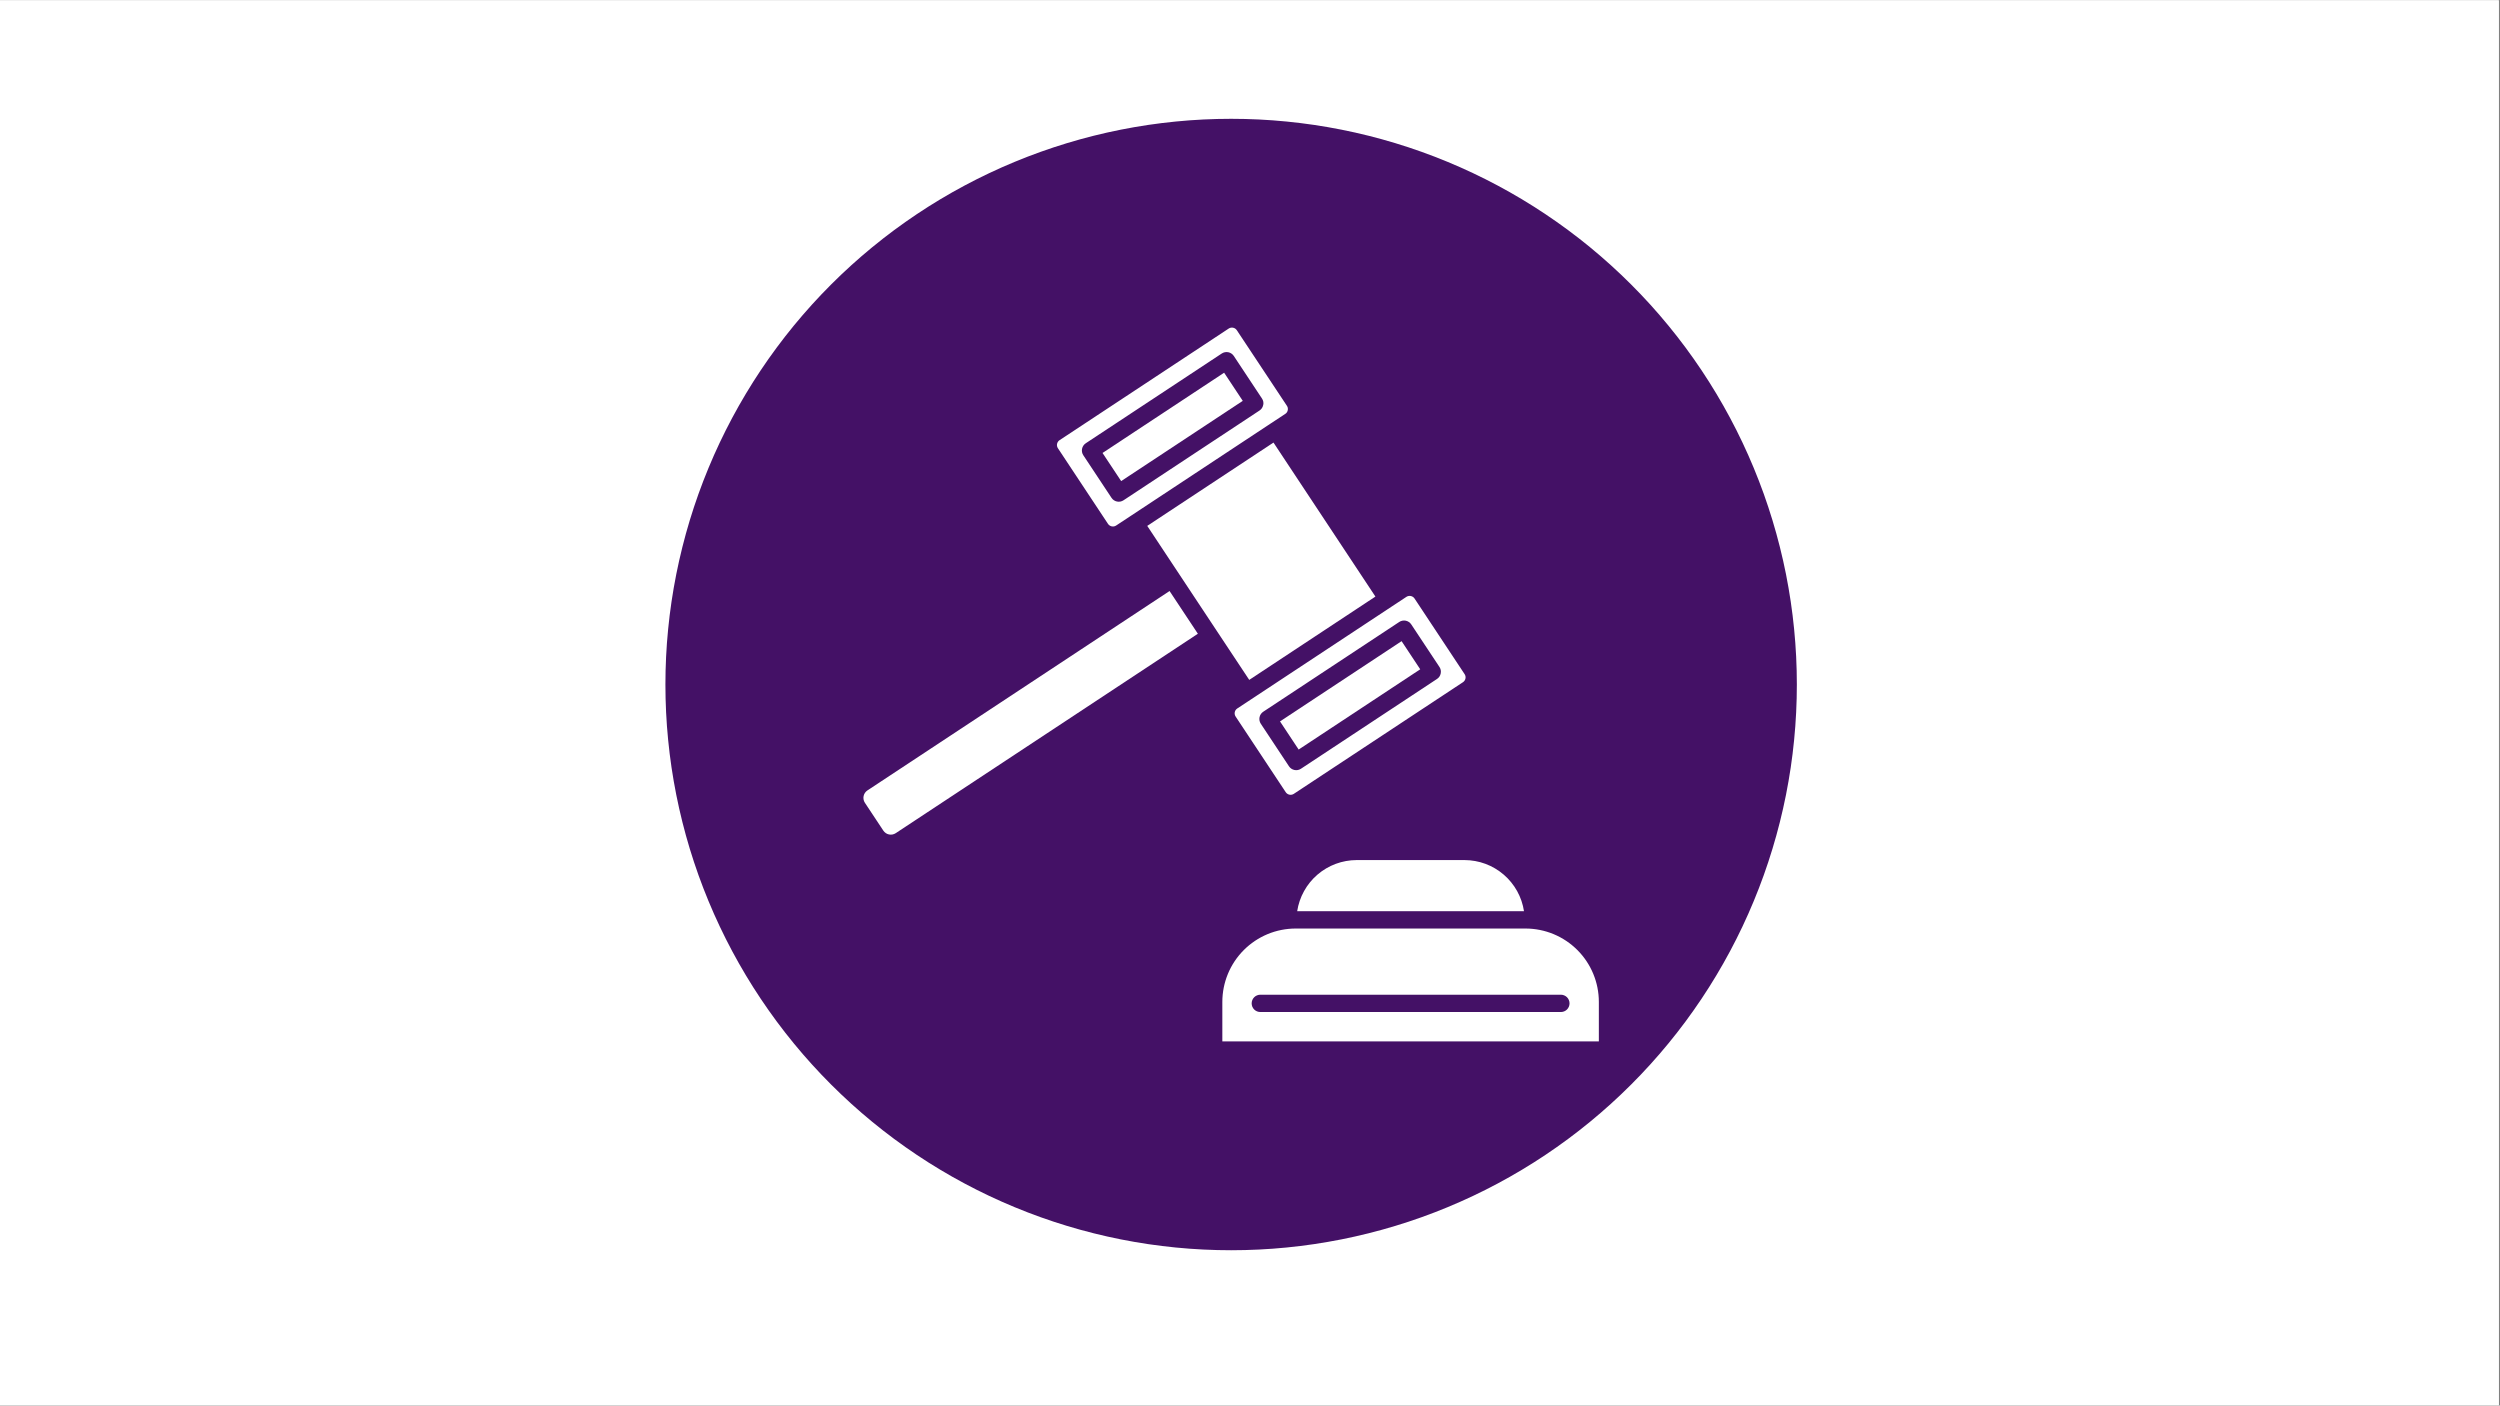 <svg xmlns="http://www.w3.org/2000/svg" xmlns:xlink="http://www.w3.org/1999/xlink" width="1366" viewBox="0 0 1024.5 576" height="768" preserveAspectRatio="xMidYMid meet"><rect x="0" y="0" width="1024.5" height="576" fill="#808080" stroke="none"/><defs><clipPath id="722160c87a"><path d="M 0 0.141 L 1024 0.141 L 1024 575.859 L 0 575.859 Z M 0 0.141 " clip-rule="nonzero"></path></clipPath><clipPath id="d090e5f35b"><path d="M 272.688 48.688 L 736.711 48.688 L 736.711 512.711 L 272.688 512.711 Z M 272.688 48.688 " clip-rule="nonzero"></path></clipPath></defs><g clip-path="url(#722160c87a)"><path fill="#ffffff" d="M 0 0.141 L 1024 0.141 L 1024 575.859 L 0 575.859 Z M 0 0.141 " fill-opacity="1" fill-rule="nonzero"></path><path fill="#ffffff" d="M 0 0.141 L 1024 0.141 L 1024 575.859 L 0 575.859 Z M 0 0.141 " fill-opacity="1" fill-rule="nonzero"></path></g><g clip-path="url(#d090e5f35b)"><path fill="#441166" d="M 736.348 280.516 C 736.348 284.312 736.254 288.102 736.066 291.895 C 735.883 295.684 735.602 299.465 735.23 303.242 C 734.859 307.016 734.395 310.781 733.84 314.535 C 733.281 318.285 732.633 322.023 731.895 325.746 C 731.152 329.465 730.32 333.168 729.398 336.848 C 728.477 340.527 727.465 344.184 726.363 347.812 C 725.262 351.445 724.074 355.047 722.797 358.617 C 721.516 362.191 720.152 365.73 718.699 369.234 C 717.25 372.738 715.711 376.207 714.09 379.637 C 712.469 383.066 710.762 386.457 708.973 389.801 C 707.184 393.148 705.316 396.449 703.363 399.703 C 701.414 402.957 699.387 406.16 697.277 409.316 C 695.168 412.469 692.984 415.57 690.727 418.617 C 688.465 421.664 686.133 424.656 683.723 427.59 C 681.316 430.523 678.84 433.395 676.293 436.203 C 673.746 439.016 671.129 441.762 668.445 444.445 C 665.762 447.129 663.016 449.742 660.203 452.293 C 657.395 454.84 654.523 457.316 651.59 459.723 C 648.656 462.133 645.664 464.465 642.617 466.727 C 639.57 468.984 636.469 471.168 633.316 473.277 C 630.16 475.387 626.957 477.414 623.703 479.363 C 620.449 481.316 617.148 483.184 613.801 484.973 C 610.457 486.762 607.066 488.469 603.637 490.09 C 600.207 491.711 596.738 493.25 593.234 494.699 C 589.73 496.152 586.191 497.516 582.617 498.797 C 579.047 500.074 575.445 501.262 571.812 502.363 C 568.184 503.465 564.527 504.477 560.848 505.398 C 557.168 506.32 553.465 507.152 549.746 507.895 C 546.023 508.633 542.285 509.281 538.535 509.84 C 534.781 510.395 531.016 510.859 527.242 511.23 C 523.465 511.602 519.684 511.883 515.895 512.066 C 512.102 512.254 508.312 512.348 504.516 512.348 C 500.723 512.348 496.93 512.254 493.141 512.066 C 489.352 511.883 485.57 511.602 481.793 511.23 C 478.02 510.859 474.254 510.395 470.5 509.84 C 466.746 509.281 463.012 508.633 459.289 507.895 C 455.566 507.152 451.867 506.32 448.188 505.398 C 444.508 504.477 440.852 503.465 437.219 502.363 C 433.59 501.262 429.988 500.074 426.418 498.797 C 422.844 497.516 419.305 496.152 415.801 494.699 C 412.293 493.25 408.828 491.711 405.398 490.09 C 401.969 488.469 398.578 486.762 395.234 484.973 C 391.887 483.184 388.586 481.316 385.332 479.363 C 382.078 477.414 378.875 475.387 375.719 473.277 C 372.566 471.168 369.465 468.984 366.418 466.727 C 363.367 464.465 360.379 462.133 357.445 459.723 C 354.512 457.316 351.641 454.84 348.828 452.293 C 346.02 449.742 343.27 447.129 340.59 444.445 C 337.906 441.762 335.289 439.016 332.742 436.203 C 330.195 433.395 327.719 430.523 325.309 427.59 C 322.902 424.656 320.57 421.664 318.309 418.617 C 316.051 415.57 313.867 412.469 311.758 409.316 C 309.648 406.16 307.621 402.957 305.672 399.703 C 303.719 396.449 301.852 393.148 300.062 389.801 C 298.273 386.457 296.566 383.066 294.945 379.637 C 293.324 376.207 291.785 372.738 290.336 369.234 C 288.883 365.73 287.516 362.191 286.238 358.617 C 284.961 355.047 283.77 351.445 282.668 347.812 C 281.566 344.184 280.559 340.527 279.637 336.848 C 278.715 333.168 277.883 329.465 277.141 325.746 C 276.402 322.023 275.754 318.285 275.195 314.535 C 274.641 310.781 274.176 307.016 273.805 303.242 C 273.43 299.465 273.152 295.684 272.965 291.895 C 272.781 288.102 272.688 284.312 272.688 280.516 C 272.688 276.723 272.781 272.93 272.965 269.141 C 273.152 265.352 273.43 261.57 273.805 257.793 C 274.176 254.02 274.641 250.254 275.195 246.5 C 275.754 242.746 276.402 239.012 277.141 235.289 C 277.883 231.566 278.715 227.867 279.637 224.188 C 280.559 220.508 281.566 216.852 282.668 213.219 C 283.77 209.59 284.961 205.988 286.238 202.414 C 287.516 198.844 288.883 195.305 290.336 191.801 C 291.785 188.293 293.324 184.828 294.945 181.398 C 296.566 177.969 298.273 174.578 300.062 171.234 C 301.852 167.887 303.719 164.586 305.672 161.332 C 307.621 158.078 309.648 154.875 311.758 151.719 C 313.867 148.566 316.051 145.465 318.309 142.418 C 320.57 139.367 322.902 136.379 325.309 133.445 C 327.719 130.512 330.195 127.641 332.742 124.828 C 335.289 122.02 337.906 119.27 340.59 116.59 C 343.27 113.906 346.02 111.289 348.828 108.742 C 351.641 106.195 354.512 103.719 357.445 101.309 C 360.379 98.902 363.367 96.57 366.418 94.309 C 369.465 92.051 372.566 89.867 375.719 87.758 C 378.875 85.648 382.078 83.621 385.332 81.668 C 388.586 79.719 391.887 77.852 395.234 76.062 C 398.578 74.273 401.969 72.566 405.398 70.945 C 408.828 69.324 412.293 67.785 415.801 66.336 C 419.305 64.883 422.844 63.516 426.418 62.238 C 429.988 60.961 433.59 59.77 437.219 58.668 C 440.852 57.566 444.508 56.555 448.188 55.633 C 451.867 54.711 455.566 53.883 459.289 53.141 C 463.012 52.402 466.746 51.754 470.5 51.195 C 474.254 50.641 478.02 50.176 481.793 49.805 C 485.57 49.43 489.352 49.152 493.141 48.965 C 496.93 48.781 500.723 48.688 504.516 48.688 C 508.312 48.688 512.102 48.781 515.895 48.965 C 519.684 49.152 523.465 49.43 527.242 49.805 C 531.016 50.176 534.781 50.641 538.535 51.195 C 542.285 51.754 546.023 52.402 549.746 53.141 C 553.465 53.883 557.168 54.711 560.848 55.633 C 564.527 56.555 568.184 57.566 571.812 58.668 C 575.445 59.77 579.047 60.961 582.617 62.238 C 586.191 63.516 589.73 64.883 593.234 66.336 C 596.738 67.785 600.207 69.324 603.637 70.945 C 607.066 72.566 610.457 74.273 613.801 76.062 C 617.148 77.852 620.449 79.719 623.703 81.668 C 626.957 83.621 630.16 85.648 633.316 87.758 C 636.469 89.867 639.57 92.051 642.617 94.309 C 645.664 96.57 648.656 98.902 651.59 101.309 C 654.523 103.719 657.395 106.195 660.203 108.742 C 663.016 111.289 665.762 113.906 668.445 116.59 C 671.129 119.27 673.746 122.02 676.293 124.828 C 678.84 127.641 681.316 130.512 683.723 133.445 C 686.133 136.379 688.465 139.367 690.727 142.418 C 692.984 145.465 695.168 148.566 697.277 151.719 C 699.387 154.875 701.414 158.078 703.363 161.332 C 705.316 164.586 707.184 167.887 708.973 171.234 C 710.762 174.578 712.469 177.969 714.09 181.398 C 715.711 184.828 717.25 188.293 718.699 191.801 C 720.152 195.305 721.516 198.844 722.797 202.414 C 724.074 205.988 725.262 209.59 726.363 213.219 C 727.465 216.852 728.477 220.508 729.398 224.188 C 730.32 227.867 731.152 231.566 731.895 235.289 C 732.633 239.012 733.281 242.746 733.84 246.5 C 734.395 250.254 734.859 254.02 735.23 257.793 C 735.602 261.57 735.883 265.352 736.066 269.141 C 736.254 272.93 736.348 276.723 736.348 280.516 Z M 736.348 280.516 " fill-opacity="1" fill-rule="nonzero"></path></g><path fill="#ffffff" d="M 527.395 166.328 L 506.836 135.305 C 506.66 135.043 506.441 134.824 506.176 134.652 C 505.914 134.477 505.629 134.359 505.32 134.297 C 505.012 134.23 504.703 134.23 504.395 134.289 C 504.086 134.348 503.801 134.461 503.535 134.633 L 434.188 180.395 C 433.93 180.57 433.711 180.785 433.535 181.047 C 433.363 181.309 433.246 181.594 433.184 181.898 C 433.121 182.207 433.117 182.516 433.18 182.82 C 433.238 183.129 433.355 183.414 433.527 183.676 L 454.066 214.699 C 454.242 214.961 454.465 215.176 454.727 215.352 C 454.988 215.527 455.273 215.645 455.578 215.707 C 455.887 215.77 456.195 215.773 456.508 215.719 C 456.816 215.66 457.102 215.547 457.367 215.379 L 463.184 211.543 L 463.238 211.508 L 520.82 173.484 L 520.918 173.426 L 526.719 169.598 C 527.266 169.238 527.598 168.738 527.723 168.098 C 527.855 167.461 527.746 166.871 527.395 166.328 Z M 517.656 165.98 C 517.461 166.938 516.957 167.691 516.141 168.234 L 460.406 205.023 C 460.012 205.281 459.586 205.453 459.125 205.543 C 458.66 205.633 458.199 205.629 457.742 205.531 C 457.281 205.438 456.855 205.258 456.469 204.996 C 456.078 204.734 455.754 204.406 455.496 204.012 L 443.945 186.566 C 443.684 186.172 443.508 185.746 443.418 185.285 C 443.328 184.824 443.332 184.363 443.426 183.902 C 443.52 183.441 443.699 183.016 443.961 182.625 C 444.227 182.234 444.555 181.91 444.945 181.652 L 500.691 144.855 C 501.086 144.598 501.512 144.426 501.973 144.336 C 502.434 144.246 502.895 144.25 503.355 144.344 C 503.816 144.438 504.238 144.617 504.629 144.879 C 505.02 145.141 505.344 145.469 505.602 145.859 L 517.152 163.305 C 517.703 164.129 517.879 165.023 517.672 165.992 Z M 517.656 165.98 " fill-opacity="1" fill-rule="nonzero"></path><path fill="#ffffff" d="M 600.207 276.281 L 579.664 245.25 C 579.484 244.992 579.266 244.773 579.004 244.602 C 578.742 244.426 578.457 244.309 578.148 244.246 C 577.84 244.184 577.531 244.18 577.223 244.238 C 576.914 244.297 576.625 244.41 576.363 244.578 L 570.52 248.434 L 512.914 286.453 L 512.832 286.508 L 507.012 290.348 C 506.75 290.52 506.535 290.738 506.359 291 C 506.184 291.258 506.066 291.543 506.004 291.848 C 505.941 292.156 505.941 292.465 506 292.77 C 506.062 293.078 506.176 293.363 506.348 293.625 L 526.895 324.648 C 527.07 324.91 527.289 325.125 527.551 325.301 C 527.812 325.477 528.098 325.594 528.406 325.66 C 528.715 325.723 529.023 325.727 529.332 325.668 C 529.641 325.613 529.93 325.5 530.195 325.328 L 599.539 279.559 C 599.801 279.383 600.016 279.168 600.191 278.906 C 600.367 278.645 600.484 278.363 600.547 278.055 C 600.609 277.75 600.613 277.441 600.555 277.133 C 600.496 276.828 600.379 276.543 600.207 276.281 Z M 590.402 275.988 C 590.203 276.949 589.699 277.699 588.879 278.242 L 533.133 315.031 C 532.742 315.289 532.316 315.465 531.855 315.555 C 531.391 315.641 530.93 315.641 530.473 315.543 C 530.012 315.449 529.586 315.273 529.195 315.008 C 528.809 314.746 528.484 314.418 528.223 314.027 L 516.668 296.582 C 516.41 296.191 516.238 295.762 516.148 295.301 C 516.059 294.84 516.062 294.379 516.156 293.918 C 516.25 293.457 516.43 293.031 516.691 292.641 C 516.957 292.25 517.285 291.926 517.676 291.668 L 573.422 254.875 C 573.812 254.617 574.242 254.441 574.703 254.355 C 575.164 254.266 575.625 254.266 576.086 254.359 C 576.547 254.453 576.969 254.633 577.359 254.895 C 577.75 255.16 578.074 255.484 578.332 255.879 L 589.887 273.32 C 590.426 274.141 590.598 275.027 590.402 275.988 Z M 590.402 275.988 " fill-opacity="1" fill-rule="nonzero"></path><path fill="#ffffff" d="M 582.008 274.277 L 532.184 307.164 L 524.547 295.629 L 574.371 262.746 Z M 582.008 274.277 " fill-opacity="1" fill-rule="nonzero"></path><path fill="#ffffff" d="M 509.285 164.27 L 459.453 197.152 L 451.812 185.625 L 501.648 152.738 Z M 509.285 164.27 " fill-opacity="1" fill-rule="nonzero"></path><path fill="#ffffff" d="M 490.887 259.711 L 367.062 341.438 C 366.656 341.703 366.215 341.879 365.738 341.973 C 365.266 342.062 364.789 342.059 364.316 341.961 C 363.84 341.863 363.402 341.68 363 341.41 C 362.602 341.141 362.266 340.801 361.996 340.398 L 354.426 328.969 C 354.16 328.566 353.984 328.129 353.895 327.656 C 353.801 327.184 353.805 326.711 353.902 326.238 C 353.996 325.766 354.18 325.332 354.449 324.93 C 354.715 324.531 355.051 324.199 355.449 323.93 L 479.285 242.199 Z M 490.887 259.711 " fill-opacity="1" fill-rule="nonzero"></path><path fill="#ffffff" d="M 563.645 244.473 L 511.938 278.617 L 498.781 258.762 L 483.277 235.348 L 470.141 215.508 L 521.871 181.363 Z M 563.645 244.473 " fill-opacity="1" fill-rule="nonzero"></path><path fill="#ffffff" d="M 625.176 380.512 L 530.945 380.512 C 529.961 380.512 528.98 380.562 528.004 380.66 C 527.023 380.754 526.055 380.902 525.09 381.094 C 524.125 381.285 523.172 381.527 522.23 381.812 C 521.289 382.098 520.367 382.43 519.457 382.805 C 518.551 383.184 517.664 383.605 516.797 384.066 C 515.93 384.531 515.086 385.039 514.27 385.582 C 513.453 386.129 512.664 386.715 511.902 387.34 C 511.145 387.965 510.414 388.625 509.719 389.32 C 509.023 390.016 508.363 390.742 507.742 391.5 C 507.117 392.262 506.531 393.051 505.984 393.867 C 505.438 394.688 504.934 395.527 504.469 396.395 C 504.008 397.262 503.586 398.148 503.211 399.059 C 502.832 399.965 502.5 400.891 502.215 401.832 C 501.93 402.773 501.691 403.727 501.496 404.688 C 501.305 405.652 501.16 406.625 501.062 407.602 C 500.965 408.582 500.914 409.562 500.914 410.547 L 500.914 426.773 L 655.207 426.773 L 655.207 410.547 C 655.207 409.562 655.156 408.582 655.059 407.602 C 654.961 406.625 654.816 405.652 654.625 404.688 C 654.434 403.727 654.191 402.773 653.906 401.832 C 653.621 400.891 653.289 399.965 652.914 399.059 C 652.535 398.148 652.117 397.262 651.652 396.395 C 651.188 395.527 650.684 394.688 650.137 393.867 C 649.59 393.051 649.004 392.262 648.379 391.5 C 647.758 390.742 647.098 390.016 646.402 389.32 C 645.707 388.625 644.98 387.965 644.219 387.34 C 643.457 386.715 642.672 386.129 641.852 385.582 C 641.035 385.039 640.191 384.531 639.328 384.066 C 638.461 383.605 637.57 383.184 636.664 382.805 C 635.754 382.43 634.832 382.098 633.891 381.812 C 632.949 381.527 631.996 381.285 631.031 381.094 C 630.066 380.902 629.098 380.754 628.117 380.66 C 627.141 380.562 626.16 380.512 625.176 380.512 Z M 639.648 414.727 L 516.477 414.727 C 516.004 414.727 515.551 414.637 515.117 414.457 C 514.684 414.277 514.301 414.023 513.969 413.691 C 513.633 413.355 513.379 412.973 513.199 412.539 C 513.02 412.105 512.93 411.652 512.93 411.18 C 512.93 410.711 513.02 410.258 513.199 409.824 C 513.379 409.391 513.633 409.004 513.969 408.672 C 514.301 408.34 514.684 408.086 515.117 407.906 C 515.551 407.723 516.004 407.633 516.477 407.633 L 639.648 407.633 C 640.117 407.633 640.57 407.723 641.004 407.906 C 641.438 408.086 641.82 408.34 642.156 408.672 C 642.488 409.004 642.742 409.391 642.922 409.824 C 643.102 410.258 643.195 410.711 643.195 411.18 C 643.195 411.652 643.102 412.105 642.922 412.539 C 642.742 412.973 642.488 413.355 642.156 413.691 C 641.82 414.023 641.438 414.277 641.004 414.457 C 640.57 414.637 640.117 414.727 639.648 414.727 Z M 639.648 414.727 " fill-opacity="1" fill-rule="nonzero"></path><path fill="#ffffff" d="M 624.531 373.422 L 531.586 373.422 C 531.805 371.977 532.152 370.562 532.625 369.176 C 533.094 367.793 533.684 366.461 534.395 365.184 C 535.102 363.902 535.918 362.695 536.84 361.562 C 537.762 360.43 538.777 359.383 539.887 358.43 C 540.992 357.477 542.18 356.629 543.438 355.887 C 544.695 355.141 546.012 354.516 547.383 354.004 C 548.75 353.496 550.156 353.113 551.594 352.852 C 553.035 352.59 554.484 352.461 555.945 352.457 L 600.172 352.457 C 601.633 352.461 603.082 352.59 604.523 352.852 C 605.961 353.109 607.367 353.496 608.738 354.004 C 610.105 354.516 611.422 355.141 612.68 355.883 C 613.941 356.629 615.125 357.477 616.23 358.43 C 617.34 359.383 618.355 360.426 619.277 361.562 C 620.203 362.695 621.016 363.902 621.727 365.18 C 622.434 366.461 623.023 367.793 623.496 369.176 C 623.965 370.559 624.312 371.977 624.531 373.422 Z M 624.531 373.422 " fill-opacity="1" fill-rule="nonzero"></path></svg>